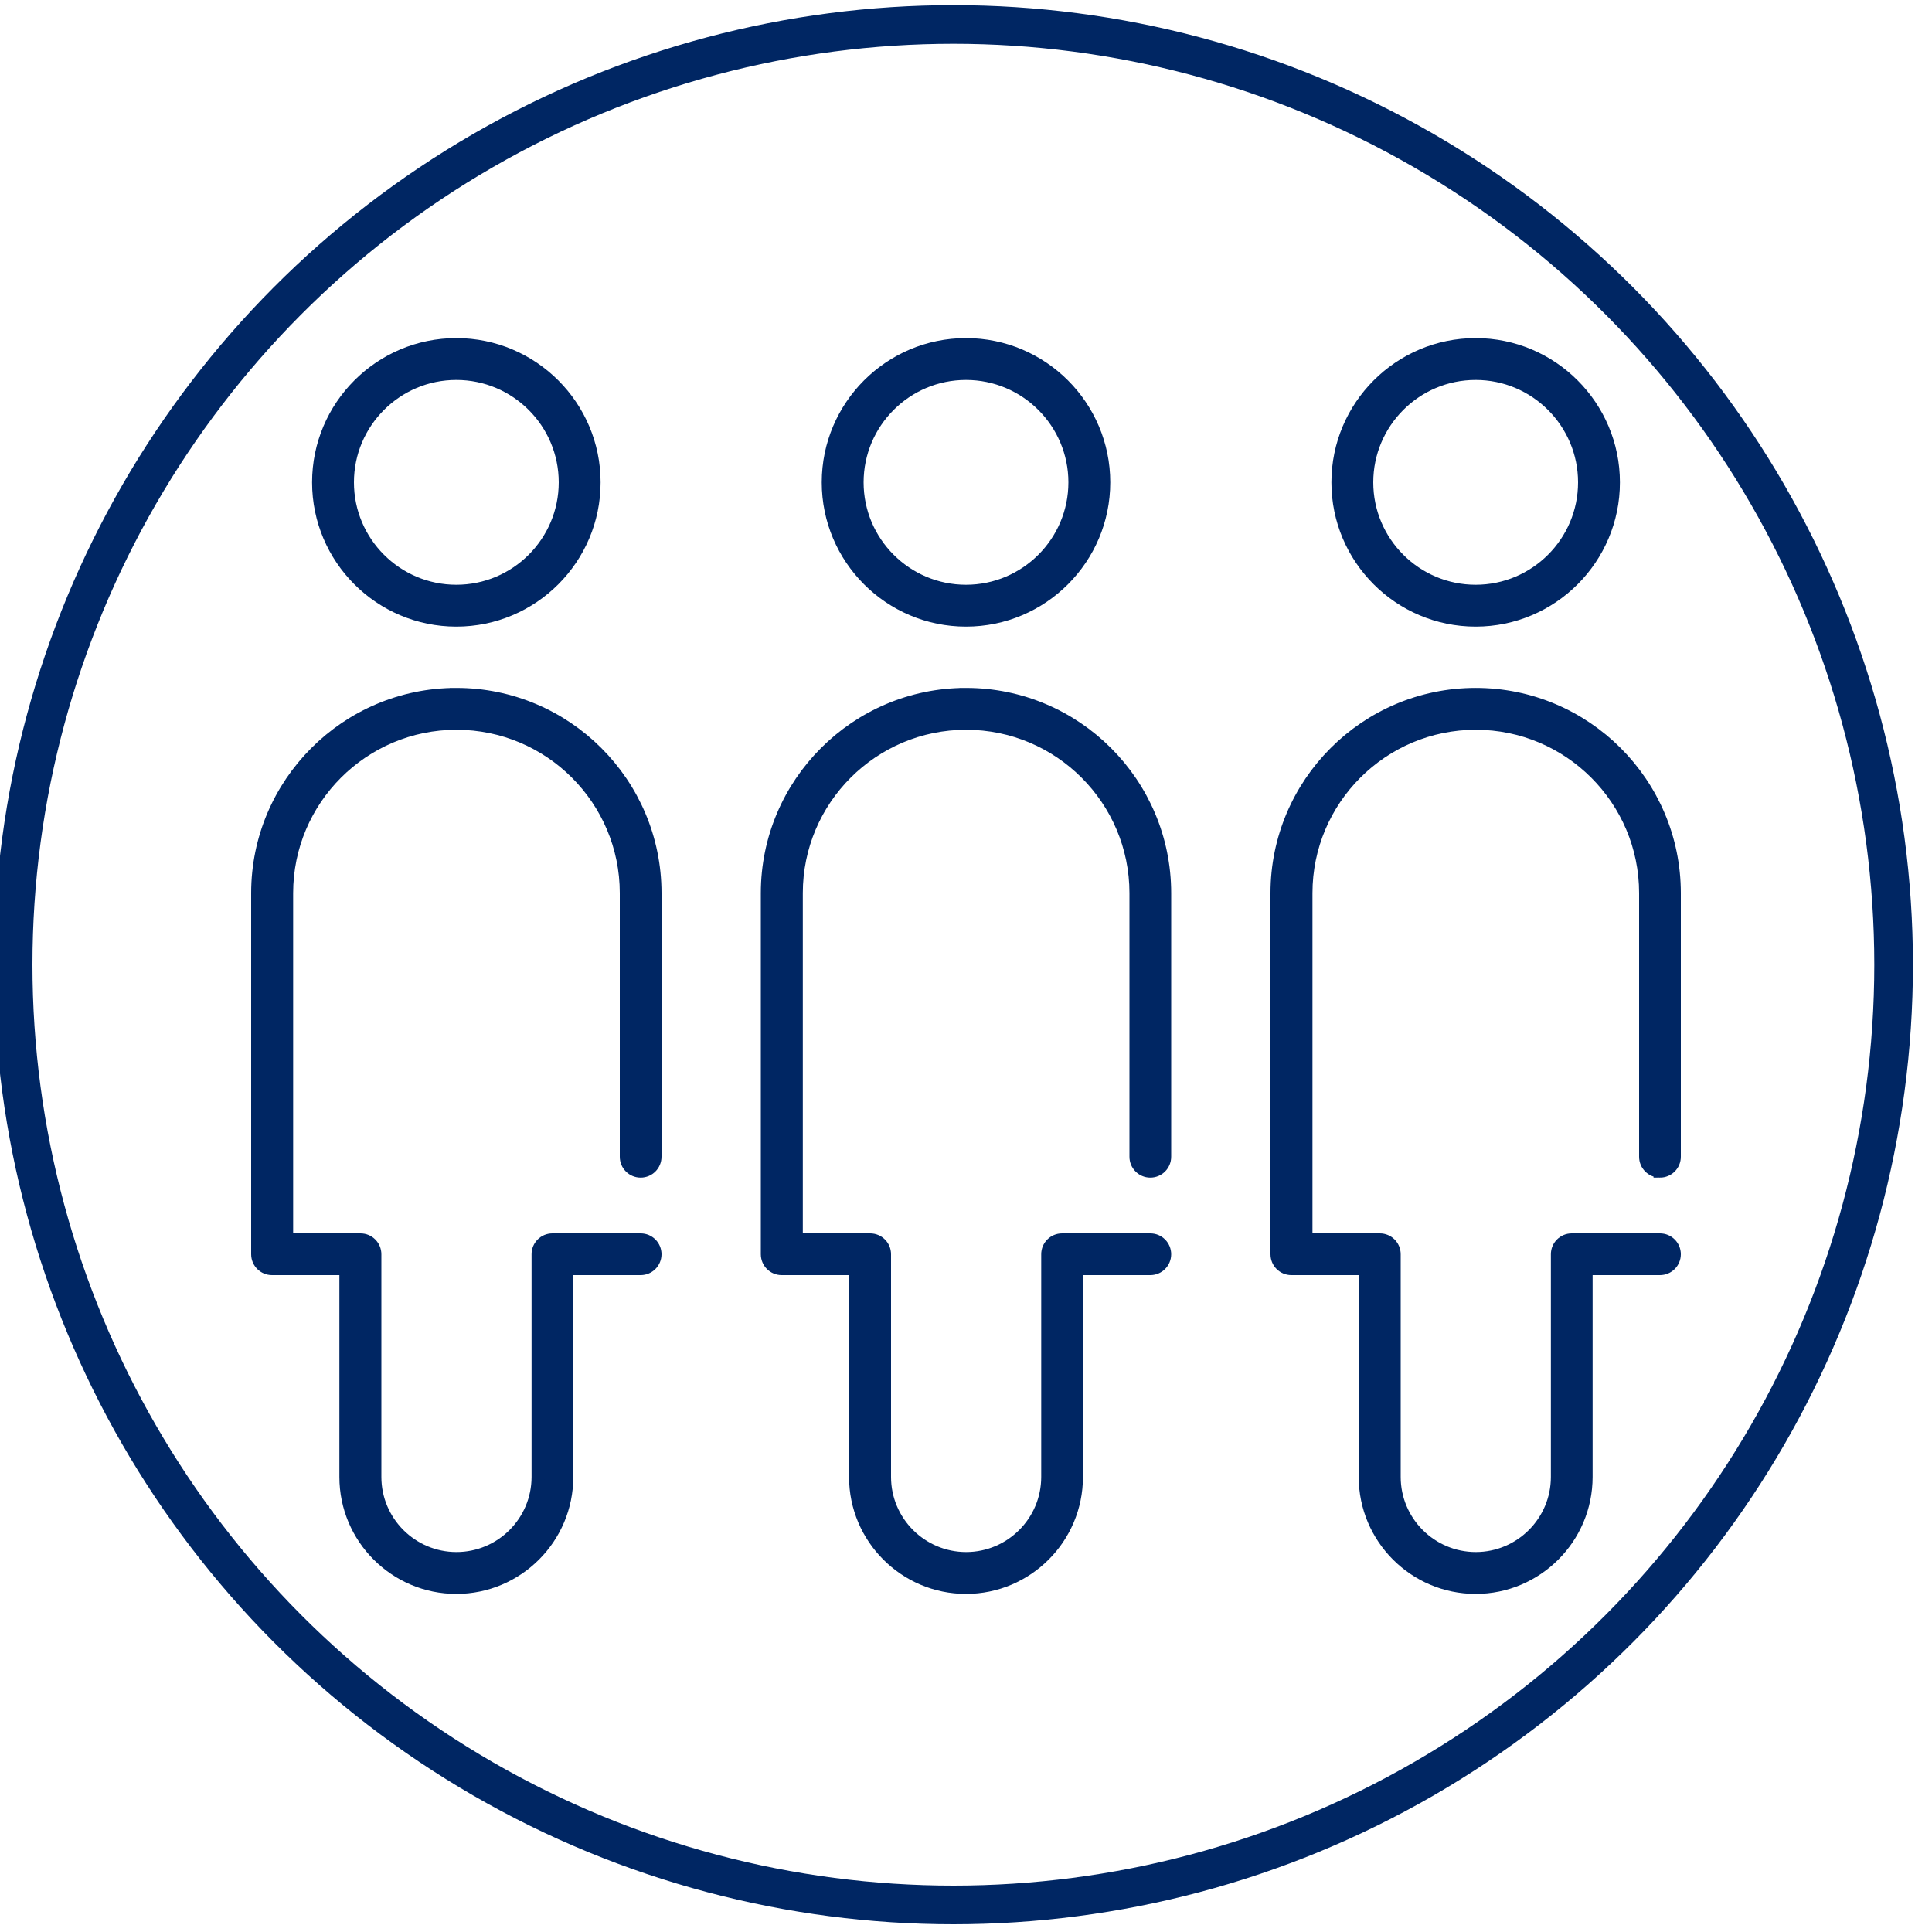 <?xml version="1.0" encoding="UTF-8"?> <svg xmlns="http://www.w3.org/2000/svg" viewBox="0 0 150 150"><g id="icons"><g><path d="m35.43,48.15c5.9,0,10.7-4.8,10.7-10.7s-4.8-10.7-10.7-10.7-10.7,4.8-10.7,10.7,4.8,10.7,10.7,10.7Zm0-19.15c4.66,0,8.45,3.79,8.45,8.45s-3.79,8.45-8.45,8.45-8.45-3.79-8.45-8.45,3.79-8.45,8.45-8.45Z" fill="#002663" stroke="#002663" stroke-miterlimit="10"></path><path d="m35.43,53.91c-8.51,0-15.43,6.92-15.43,15.43v28.04c0,.62.5,1.12,1.12,1.12h5.73v16.17c0,4.73,3.85,8.58,8.58,8.58s8.58-3.85,8.58-8.58v-16.17h5.73c.62,0,1.12-.5,1.12-1.12s-.5-1.12-1.12-1.12h-6.85c-.62,0-1.12.5-1.12,1.12v17.29c0,3.49-2.84,6.33-6.33,6.33s-6.33-2.84-6.33-6.33v-17.29c0-.62-.5-1.12-1.12-1.12h-5.73v-26.92c0-7.27,5.91-13.18,13.18-13.18s13.18,5.91,13.18,13.18v20.47c0,.62.5,1.12,1.12,1.12s1.12-.5,1.12-1.12v-20.47c0-8.51-6.92-15.43-15.43-15.43Z" fill="#002663" stroke="#002663" stroke-miterlimit="10"></path><path d="m75,48.15c5.9,0,10.7-4.8,10.7-10.7s-4.8-10.7-10.7-10.7-10.7,4.8-10.7,10.7,4.8,10.7,10.7,10.7Zm0-19.15c4.66,0,8.45,3.79,8.45,8.45s-3.79,8.45-8.45,8.45-8.45-3.79-8.45-8.45,3.79-8.45,8.45-8.45Z" fill="#002663" stroke="#002663" stroke-miterlimit="10"></path><path d="m75,53.91c-8.51,0-15.43,6.92-15.43,15.43v28.04c0,.62.5,1.12,1.12,1.12h5.73v16.17c0,4.73,3.85,8.58,8.58,8.58s8.58-3.85,8.58-8.58v-16.17h5.73c.62,0,1.12-.5,1.12-1.12s-.5-1.12-1.12-1.12h-6.85c-.62,0-1.12.5-1.12,1.12v17.29c0,3.49-2.84,6.33-6.33,6.33s-6.33-2.84-6.33-6.33v-17.29c0-.62-.5-1.12-1.12-1.12h-5.73v-26.92c0-7.27,5.91-13.18,13.18-13.18s13.18,5.91,13.18,13.18v20.47c0,.62.5,1.12,1.12,1.12s1.12-.5,1.12-1.12v-20.47c0-8.51-6.92-15.43-15.43-15.43Z" fill="#002663" stroke="#002663" stroke-miterlimit="10"></path><path d="m114.57,48.15c5.9,0,10.7-4.8,10.7-10.7s-4.8-10.7-10.7-10.7-10.7,4.8-10.7,10.7,4.8,10.7,10.7,10.7Zm0-19.15c4.66,0,8.45,3.79,8.45,8.45s-3.79,8.45-8.45,8.45-8.45-3.79-8.45-8.45,3.79-8.45,8.45-8.45Z" fill="#002663" stroke="#002663" stroke-miterlimit="10"></path><path d="m128.88,90.93c.62,0,1.12-.5,1.12-1.12v-20.47c0-8.51-6.92-15.43-15.43-15.43s-15.43,6.92-15.43,15.43v28.04c0,.62.5,1.12,1.12,1.12h5.73v16.17c0,4.73,3.85,8.58,8.58,8.58s8.58-3.85,8.58-8.58v-16.17h5.73c.62,0,1.12-.5,1.12-1.12s-.5-1.12-1.12-1.12h-6.85c-.62,0-1.12.5-1.12,1.12v17.29c0,3.49-2.84,6.33-6.33,6.33s-6.33-2.84-6.33-6.33v-17.29c0-.62-.5-1.12-1.12-1.12h-5.73v-26.92c0-7.27,5.91-13.18,13.18-13.18s13.18,5.91,13.18,13.18v20.47c0,.62.5,1.12,1.12,1.12Z" fill="#002663" stroke="#002663" stroke-miterlimit="10"></path></g></g><g id="Calque_3"><circle cx="74.02" cy="74.9" r="73" fill="none" stroke="#002663" stroke-miterlimit="10" stroke-width="3"></circle></g></svg> 